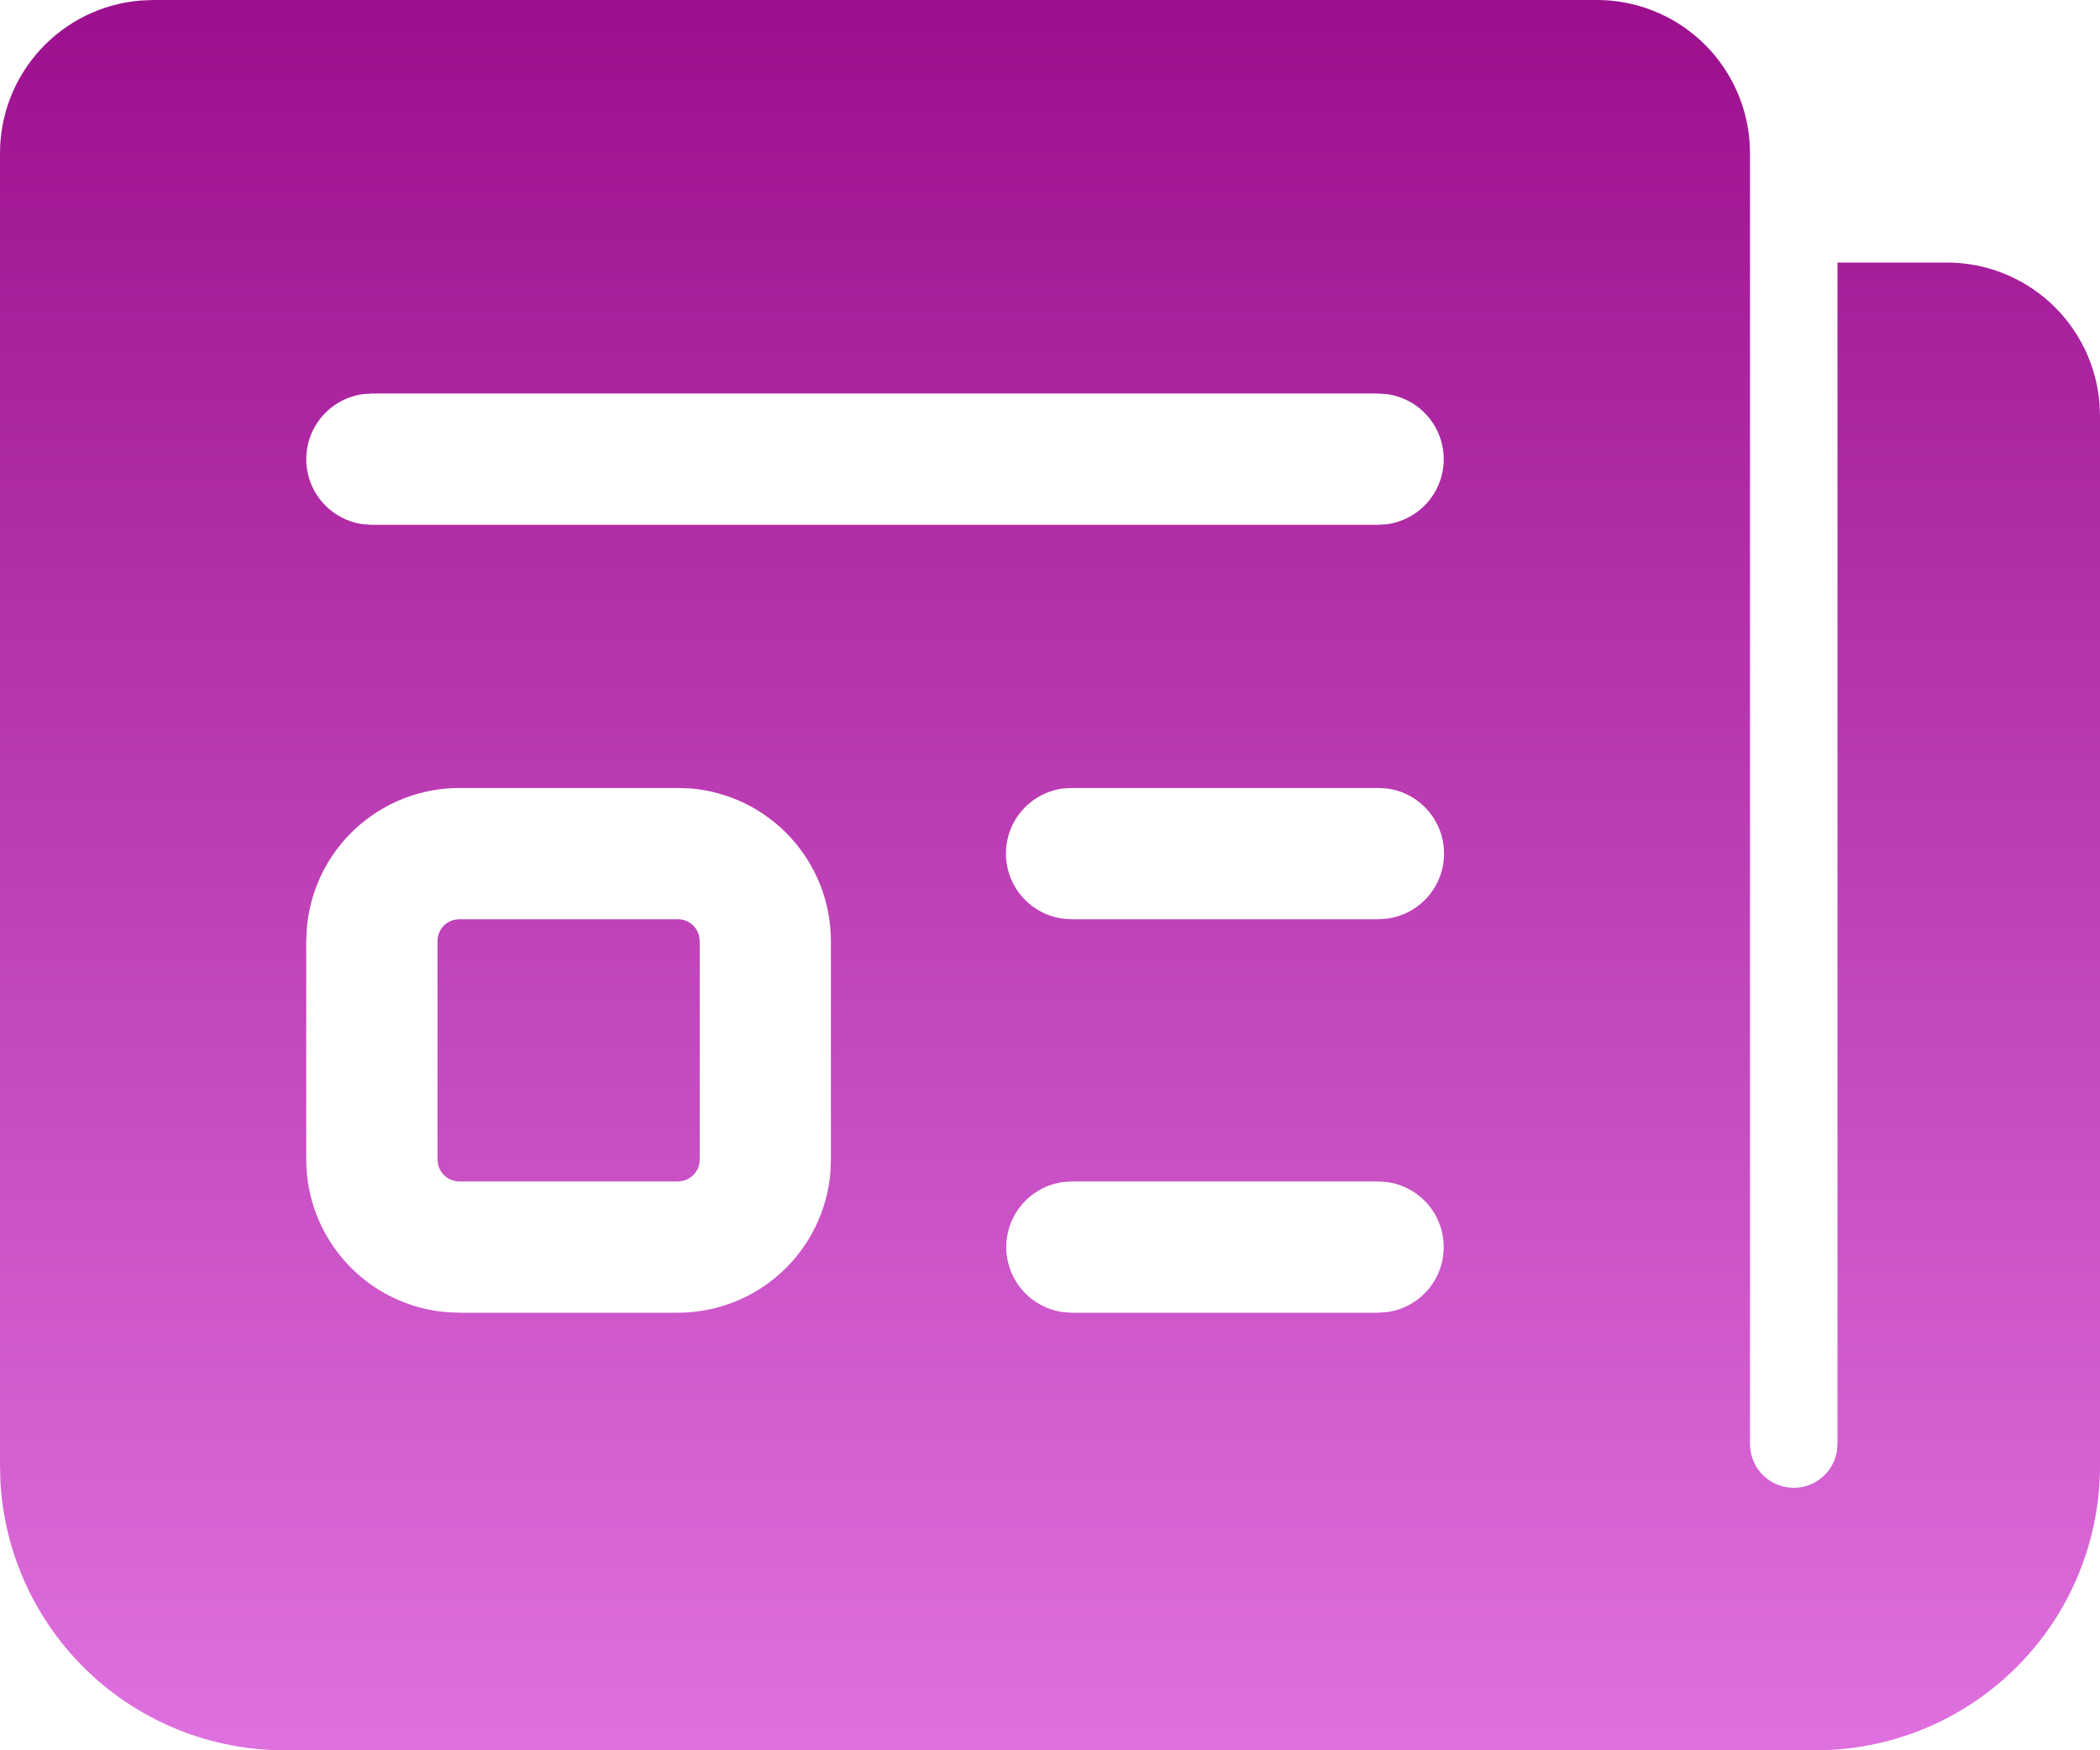 <svg width="78" height="65" viewBox="0 0 78 65" fill="none" xmlns="http://www.w3.org/2000/svg">
<path d="M65 5.688V53.625C64.999 54.031 65.151 54.423 65.424 54.723C65.698 55.023 66.074 55.21 66.478 55.246C66.883 55.283 67.286 55.167 67.609 54.921C67.932 54.675 68.152 54.317 68.224 53.917L68.25 53.625V9.75H72.312C73.74 9.75 75.115 10.287 76.165 11.254C77.215 12.221 77.863 13.547 77.981 14.97L78 15.438V54.438C78 57.135 76.968 59.731 75.115 61.692C73.262 63.653 70.729 64.831 68.035 64.984L67.438 65H10.562C7.865 65 5.269 63.968 3.308 62.115C1.347 60.262 0.169 57.729 0.016 55.035L0 54.438V5.688C5.33149e-05 4.26 0.537 2.885 1.504 1.835C2.471 0.785 3.797 0.137 5.22 0.02L5.688 0H59.312C60.74 5.33149e-05 62.115 0.537 63.165 1.504C64.215 2.471 64.863 3.797 64.981 5.22L65 5.688ZM25.178 29.263H17.062C15.635 29.263 14.26 29.8 13.21 30.767C12.16 31.734 11.512 33.06 11.395 34.483L11.375 34.95V43.062C11.375 44.49 11.912 45.865 12.879 46.915C13.846 47.965 15.172 48.613 16.595 48.73L17.062 48.75H25.178C26.606 48.75 27.981 48.213 29.031 47.245C30.081 46.278 30.729 44.95 30.846 43.527L30.862 43.062V34.95C30.863 33.523 30.326 32.147 29.359 31.096C28.392 30.045 27.066 29.397 25.642 29.279L25.178 29.263ZM51.188 43.875H39.812L39.481 43.898C38.898 43.978 38.363 44.267 37.976 44.711C37.589 45.155 37.376 45.724 37.376 46.312C37.376 46.901 37.589 47.47 37.976 47.914C38.363 48.358 38.898 48.647 39.481 48.727L39.812 48.75H51.188L51.519 48.727C52.102 48.647 52.637 48.358 53.024 47.914C53.411 47.47 53.624 46.901 53.624 46.312C53.624 45.724 53.411 45.155 53.024 44.711C52.637 44.267 52.102 43.978 51.519 43.898L51.188 43.875ZM17.062 34.138H25.178C25.36 34.138 25.538 34.2 25.681 34.313C25.824 34.426 25.925 34.584 25.968 34.762L25.99 34.95V43.062C25.99 43.246 25.928 43.423 25.814 43.566C25.7 43.71 25.541 43.81 25.363 43.852L25.178 43.875H17.062C16.879 43.875 16.702 43.813 16.558 43.699C16.415 43.585 16.314 43.426 16.273 43.248L16.25 43.062V34.95C16.25 34.767 16.311 34.589 16.425 34.444C16.539 34.3 16.698 34.199 16.877 34.157L17.062 34.138ZM51.188 29.263H39.812L39.481 29.282C38.895 29.36 38.357 29.648 37.968 30.093C37.578 30.537 37.364 31.108 37.364 31.699C37.364 32.29 37.578 32.861 37.968 33.305C38.357 33.75 38.895 34.038 39.481 34.115L39.812 34.138H51.188L51.519 34.115C52.105 34.038 52.643 33.75 53.032 33.305C53.422 32.861 53.636 32.29 53.636 31.699C53.636 31.108 53.422 30.537 53.032 30.093C52.643 29.648 52.105 29.36 51.519 29.282L51.188 29.263ZM51.188 14.615H13.812L13.481 14.638C12.898 14.718 12.363 15.007 11.976 15.451C11.589 15.895 11.376 16.464 11.376 17.053C11.376 17.642 11.589 18.211 11.976 18.655C12.363 19.098 12.898 19.387 13.481 19.468L13.812 19.49H51.188L51.519 19.468C52.102 19.387 52.637 19.098 53.024 18.655C53.411 18.211 53.624 17.642 53.624 17.053C53.624 16.464 53.411 15.895 53.024 15.451C52.637 15.007 52.102 14.718 51.519 14.638L51.188 14.615Z" fill="url(#paint0_linear_11_237)"/>
<defs>
<linearGradient id="paint0_linear_11_237" x1="39" y1="0" x2="39" y2="65" gradientUnits="userSpaceOnUse">
<stop stop-color="#9C0F8E"/>
<stop offset="1" stop-color="#DF70DF"/>
</linearGradient>
</defs>
</svg>
